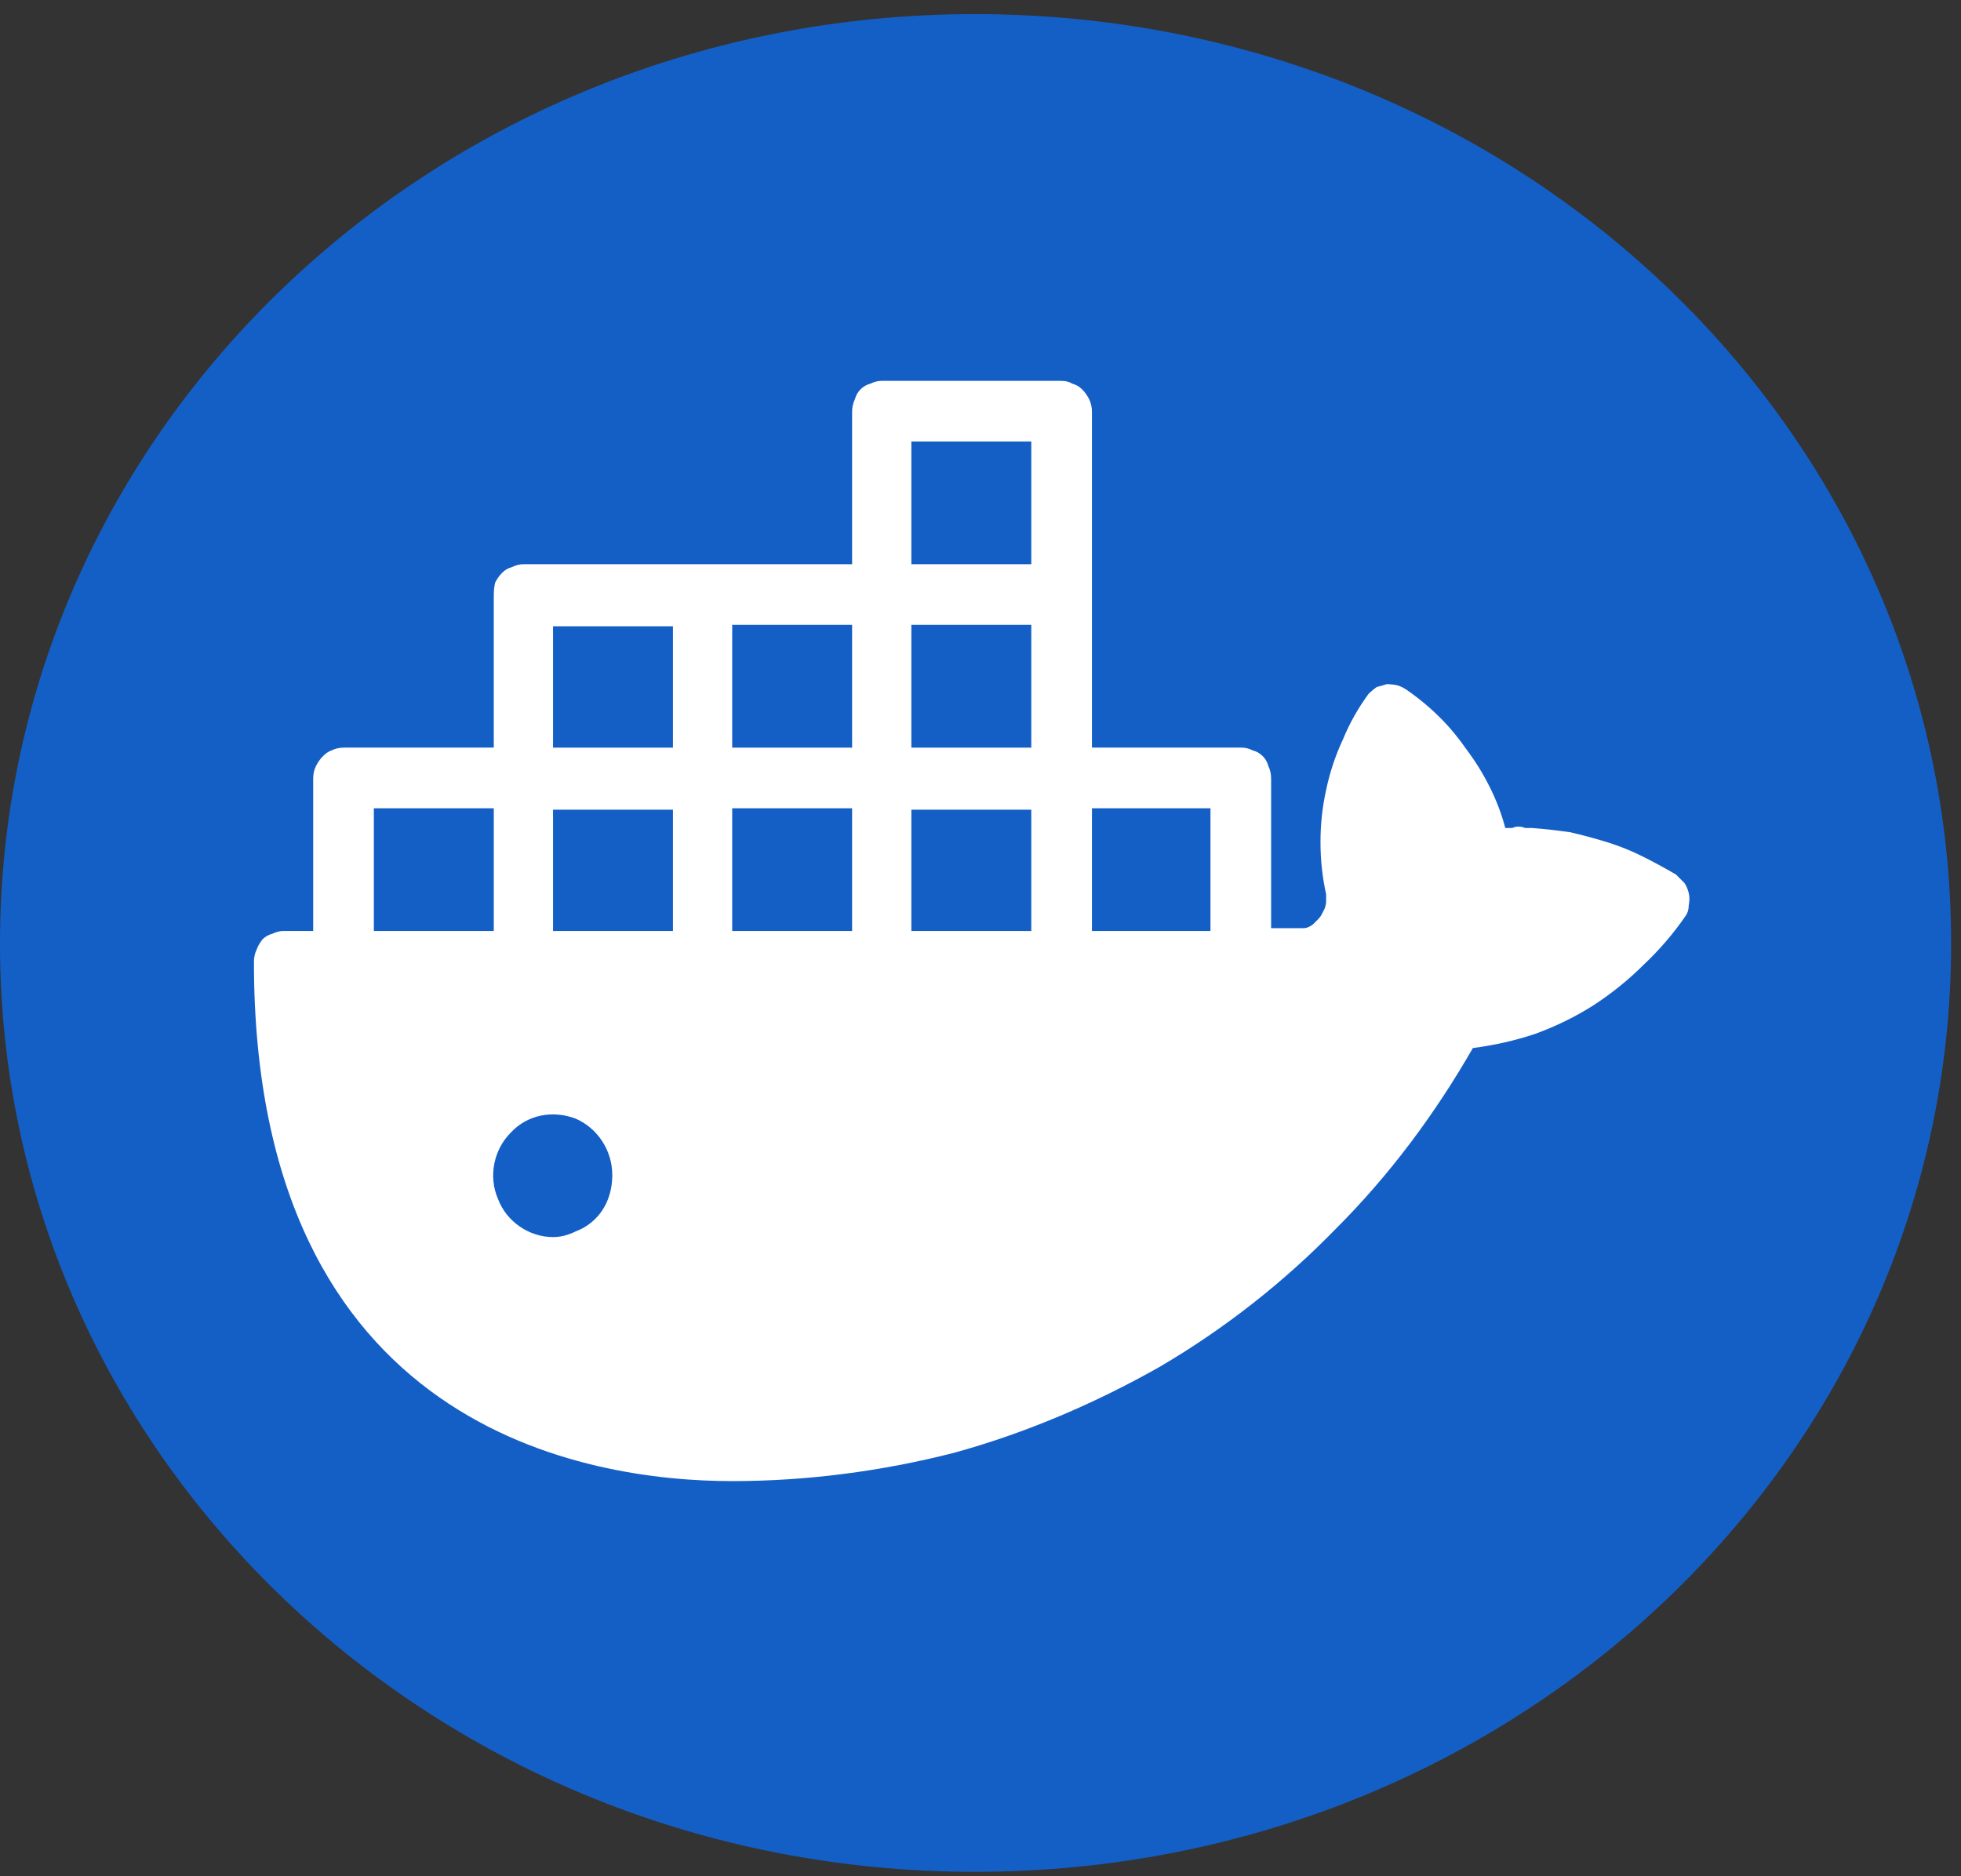 <svg version="1.2" xmlns="http://www.w3.org/2000/svg" viewBox="0 0 139 133" width="139" height="133">
	<rect x="0" y="0" width="139" height="133" fill="#333333" stroke="none"/>
	<style>
		.a{fill:#145fc6}.b{fill:#fff}
	</style>
	<path class="a" d="m69.1 132.7c-38.2 0-69.1-29.4-69.1-65.8 0-36.5 30.9-65.9 69.1-65.9 38.3 0 69.2 29.4 69.2 65.9 0 36.4-30.9 65.8-69.2 65.8z" />
	<path class="b" d="m119.4 62.6q0.2 0.3 0.3 0.7 0.1 0.4 0 0.9 0 0.4-0.2 0.7-1.3 1.9-3 3.5-1.6 1.6-3.6 2.9-1.9 1.2-4.1 2-2.1 0.7-4.4 1c-2.7 4.7-5.9 9-9.7 12.8-3.7 3.8-7.9 7.1-12.5 9.8-4.6 2.6-9.5 4.7-14.6 6.1-5.1 1.3-10.4 2-15.7 2-10.2 0-33.9-3.6-33.9-36.8q0-0.5 0.2-0.9 0.1-0.3 0.4-0.7 0.3-0.3 0.7-0.4 0.4-0.2 0.8-0.2h2.1v-10.8q0-0.5 0.2-0.9 0.2-0.4 0.5-0.7 0.3-0.3 0.6-0.4 0.4-0.2 0.9-0.2h10.6v-10.8q0-0.5 0.1-0.9 0.2-0.4 0.5-0.7 0.3-0.3 0.7-0.4 0.4-0.2 0.8-0.2h23.3v-10.8q0-0.5 0.2-0.9 0.1-0.4 0.4-0.7 0.3-0.3 0.7-0.4 0.4-0.2 0.8-0.2h12.7q0.5 0 0.8 0.2 0.4 0.1 0.7 0.4 0.3 0.3 0.5 0.7 0.2 0.4 0.2 0.9v23.8h10.6q0.4 0 0.8 0.2 0.4 0.1 0.7 0.4 0.3 0.3 0.4 0.7 0.2 0.4 0.2 0.9v10.6h1.9q0.2 0 0.4 0 0.2 0 0.4-0.1 0.2-0.1 0.3-0.2 0.2-0.2 0.3-0.3 0.2-0.2 0.3-0.4 0.1-0.2 0.2-0.4 0.1-0.3 0.1-0.5 0-0.2 0-0.5-0.4-1.8-0.4-3.7 0-1.9 0.4-3.7 0.4-1.9 1.2-3.6 0.7-1.7 1.8-3.2 0.3-0.3 0.6-0.5 0.4-0.1 0.7-0.2 0.4 0 0.8 0.1 0.3 0.1 0.6 0.3 1.3 0.9 2.4 2 1 1 1.9 2.3 0.9 1.2 1.6 2.6 0.7 1.4 1.1 2.9 0.2 0 0.5 0 0.2-0.1 0.4-0.1 0.3 0 0.5 0.1 0.2 0 0.5 0 1.3 0.1 2.7 0.3 1.3 0.3 2.6 0.7 1.3 0.4 2.5 1 1.2 0.6 2.4 1.3 0.3 0.3 0.6 0.6zm-42 3.4h8.4v-8.7h-8.4zm-38.2 0h8.5v-8.6h-8.5zm12.7 0h8.5v-8.7h-8.5zm12.7-13h8.5v-8.7h-8.5zm0 13h8.5v-8.6h-8.5zm0-26h8.5v-8.7h-8.5zm-12.7 13h8.5v-8.7h-8.5zm-12.7 0h8.5v-8.6h-8.5zm-12.7 13h8.5v-8.7h-8.5zm14.3 21.3q0.8-0.3 1.4-0.9 0.6-0.6 0.9-1.4 0.3-0.8 0.3-1.7c0-1.7-1-3.3-2.6-4-1.6-0.6-3.4-0.3-4.6 1-1.2 1.2-1.6 3.1-0.9 4.7 0.6 1.6 2.2 2.7 3.9 2.7q0.8 0 1.6-0.4z" />
</svg>
